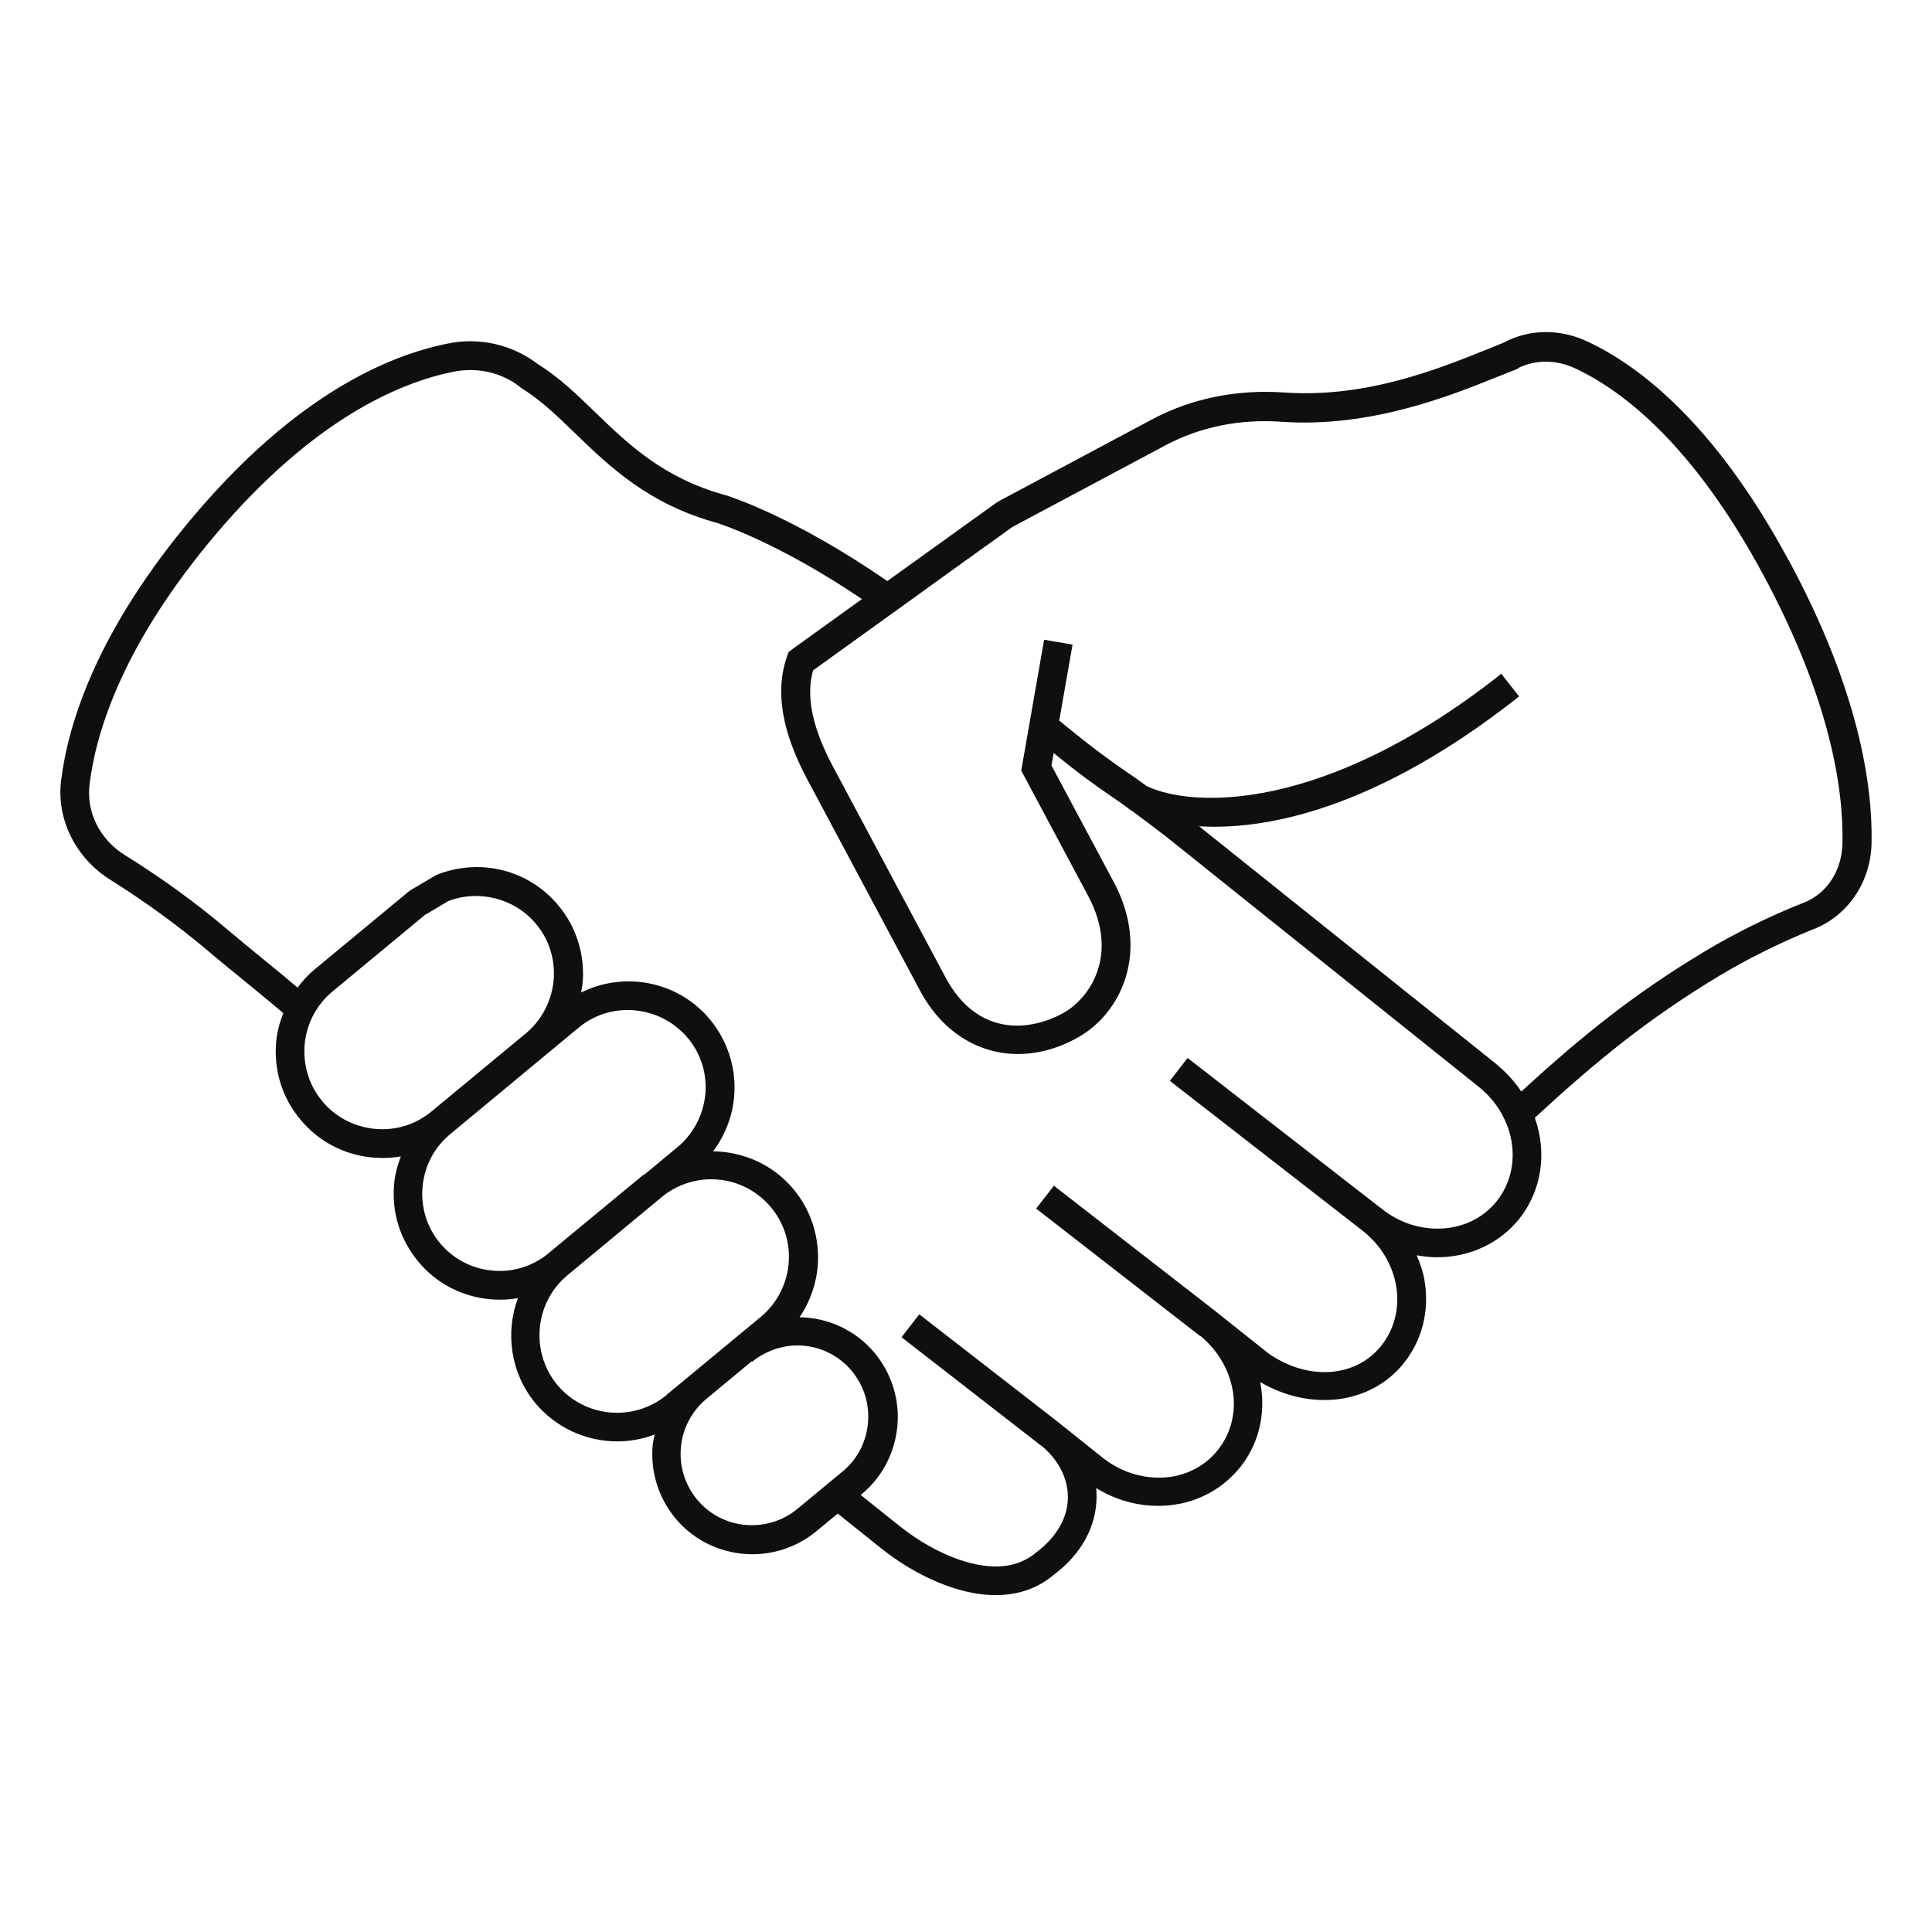 <svg width="64" height="64" viewBox="0 0 64 64" fill="none" xmlns="http://www.w3.org/2000/svg">
<path d="M59.253 18.564C56.803 14.017 54.294 12.119 52.623 11.331C51.696 10.882 50.666 10.89 49.805 11.353C49.636 11.419 49.459 11.493 49.261 11.574C47.664 12.214 45.265 13.193 42.542 13.002C40.975 12.891 39.467 13.2 38.179 13.885L33.05 16.622L32.579 16.96L29.393 19.249C26.295 17.108 24.146 16.438 24.051 16.409C21.976 15.842 20.82 14.723 19.709 13.649C19.098 13.06 18.524 12.501 17.825 12.067C16.972 11.412 15.875 11.162 14.823 11.383C12.866 11.773 9.827 13.075 6.449 17.056C3.226 20.853 2.262 23.936 2.027 25.842C1.858 27.122 2.498 28.425 3.668 29.153C4.808 29.867 5.875 30.647 6.839 31.456C7.362 31.898 7.818 32.266 8.223 32.597L8.267 32.634C8.679 32.972 9.039 33.267 9.385 33.561C9.268 33.863 9.179 34.172 9.15 34.495C9.062 35.437 9.341 36.357 9.945 37.078C10.541 37.807 11.394 38.256 12.336 38.344C12.446 38.351 12.564 38.359 12.675 38.359C12.88 38.359 13.079 38.344 13.278 38.307C13.168 38.594 13.087 38.896 13.057 39.212C12.969 40.147 13.248 41.059 13.852 41.788C14.448 42.509 15.294 42.95 16.229 43.039C16.339 43.046 16.449 43.053 16.56 43.053C16.758 43.053 16.957 43.039 17.156 43.002C16.736 44.142 16.906 45.474 17.73 46.475C18.407 47.285 19.393 47.748 20.452 47.748C20.879 47.748 21.299 47.667 21.689 47.52C21.666 47.63 21.637 47.741 21.622 47.858C21.541 48.741 21.806 49.602 22.366 50.287C22.998 51.052 23.933 51.486 24.926 51.486C25.699 51.486 26.45 51.214 27.038 50.728L27.752 50.139L29.157 51.265C30.357 52.229 31.755 52.818 32.895 52.84H32.984C33.734 52.84 34.382 52.612 34.904 52.17C35.809 51.493 36.31 50.588 36.325 49.617C36.325 49.507 36.325 49.404 36.31 49.293C36.906 49.661 37.59 49.867 38.274 49.882C39.386 49.911 40.401 49.448 41.078 48.609C41.645 47.903 41.895 47.005 41.792 46.085C41.777 45.982 41.762 45.886 41.748 45.783C43.418 46.762 45.412 46.519 46.501 45.158C47.097 44.415 47.347 43.465 47.2 42.487C47.156 42.17 47.053 41.869 46.928 41.582C47.127 41.618 47.325 41.641 47.524 41.648H47.612C48.687 41.648 49.68 41.184 50.328 40.375C51.071 39.44 51.255 38.189 50.843 37.027C52.881 35.15 54.581 33.752 56.98 32.31C57.951 31.729 58.988 31.221 60.055 30.787L60.099 30.772C61.233 30.316 61.976 29.198 61.998 27.917C62.035 26.033 61.586 22.877 59.253 18.557V18.564ZM49.584 35.261L39.724 27.373C39.886 27.38 40.048 27.387 40.224 27.387C42.307 27.387 45.728 26.659 50.195 23.171L50.32 23.068L49.731 22.317L49.606 22.42C43.83 26.931 39.496 26.762 37.987 26.041C37.708 25.835 37.487 25.68 37.274 25.54C36.751 25.172 36.28 24.849 35.088 23.87L35.53 21.353L34.588 21.192L33.83 25.526L36.045 29.676C37.09 31.633 36.104 33.083 35.191 33.576C33.977 34.223 32.322 34.253 31.321 32.376L27.597 25.401C26.906 24.105 26.692 23.061 26.935 22.207L29.54 20.331L32.012 18.55L33.123 17.755L33.528 17.461L38.62 14.745C39.754 14.142 41.078 13.87 42.469 13.973C45.412 14.172 48.039 13.112 49.614 12.479C49.82 12.398 50.011 12.317 50.195 12.251L50.269 12.214L50.306 12.185C50.887 11.905 51.571 11.912 52.204 12.214C53.749 12.943 56.082 14.716 58.407 19.035C60.637 23.171 61.071 26.151 61.034 27.924C61.019 28.837 60.526 29.595 59.754 29.904L59.709 29.919C58.584 30.367 57.495 30.905 56.486 31.508C54.095 32.943 52.388 34.334 50.394 36.158C50.173 35.827 49.901 35.526 49.584 35.268V35.261ZM4.139 28.329C3.293 27.799 2.851 26.894 2.969 25.967C3.189 24.186 4.102 21.294 7.17 17.674C10.371 13.907 13.197 12.685 15.007 12.317C15.794 12.155 16.596 12.332 17.207 12.803L17.288 12.869C17.906 13.244 18.451 13.774 19.032 14.334C20.18 15.445 21.475 16.703 23.771 17.328C23.859 17.358 25.787 17.976 28.554 19.845L26.243 21.508L26.126 21.596L26.074 21.736C25.669 22.884 25.89 24.223 26.751 25.835L30.474 32.81C31.188 34.15 32.373 34.915 33.72 34.915C34.36 34.915 35.015 34.746 35.648 34.4C37.163 33.59 38.113 31.493 36.891 29.212L34.831 25.356L34.904 24.944C35.817 25.688 36.251 25.989 36.729 26.32C36.92 26.453 37.134 26.6 37.391 26.784V26.799L37.494 26.858C37.796 27.078 38.164 27.358 38.664 27.741L48.988 36.004C49.364 36.306 49.658 36.681 49.849 37.1C50.276 38.02 50.173 39.05 49.584 39.786C49.099 40.397 48.355 40.721 47.546 40.699C46.906 40.684 46.273 40.449 45.765 40.036L45.699 39.985L45.64 39.941L39.341 35.047L38.753 35.805L45.133 40.765L45.169 40.794C45.765 41.273 46.148 41.935 46.258 42.649C46.361 43.355 46.185 44.039 45.758 44.577C44.904 45.644 43.33 45.746 42.02 44.834L40.467 43.598L40.32 43.48L40.217 43.399L34.912 39.279L34.323 40.036L39.739 44.245H39.754C40.372 44.746 40.769 45.46 40.857 46.21C40.931 46.88 40.747 47.527 40.342 48.035C39.864 48.638 39.113 48.977 38.311 48.947C37.678 48.933 37.038 48.697 36.523 48.285L35.206 47.233L35.059 47.115L34.956 47.034L30.452 43.539L29.864 44.297L34.477 47.88H34.485C35.059 48.344 35.383 48.977 35.375 49.617C35.368 50.287 34.993 50.927 34.316 51.435C33.94 51.751 33.455 51.906 32.925 51.891C31.983 51.869 30.806 51.361 29.761 50.522L28.51 49.521L28.539 49.499C29.268 48.903 29.702 48.013 29.739 47.056C29.768 46.247 29.496 45.452 28.981 44.827C28.341 44.054 27.421 43.649 26.486 43.635C26.854 43.09 27.075 42.45 27.097 41.773C27.126 40.905 26.84 40.059 26.288 39.396C25.603 38.572 24.617 38.153 23.624 38.138C24.051 37.564 24.308 36.872 24.33 36.144C24.36 35.283 24.073 34.444 23.521 33.774C22.925 33.053 22.079 32.612 21.144 32.523C20.482 32.465 19.834 32.59 19.253 32.877C19.282 32.715 19.304 32.545 19.312 32.376C19.341 31.508 19.054 30.662 18.502 30C17.524 28.815 15.905 28.403 14.455 28.984L13.572 29.506L10.415 32.119C10.202 32.295 10.018 32.501 9.856 32.715C9.547 32.45 9.223 32.185 8.863 31.891L8.826 31.861C8.429 31.537 7.98 31.169 7.465 30.735C6.471 29.896 5.36 29.087 4.153 28.337L4.139 28.329ZM22.086 46.21C20.989 47.115 19.363 46.961 18.458 45.872C17.561 44.783 17.708 43.156 18.789 42.251L21.931 39.646C22.388 39.271 22.969 39.065 23.558 39.065C24.33 39.065 25.051 39.404 25.544 40C25.949 40.485 26.155 41.096 26.133 41.729C26.104 42.465 25.765 43.156 25.206 43.62L22.086 46.203V46.21ZM21.313 38.918L18.223 41.471L18.171 41.516C17.649 41.95 16.979 42.156 16.302 42.089C15.618 42.023 15.007 41.699 14.573 41.177C14.139 40.654 13.933 39.985 13.999 39.301C14.065 38.616 14.389 38.005 14.912 37.571L19.172 34.039C19.636 33.657 20.195 33.458 20.798 33.458C20.879 33.458 20.96 33.458 21.048 33.473C21.733 33.539 22.343 33.863 22.785 34.385C23.19 34.871 23.396 35.481 23.374 36.107C23.344 36.836 23.013 37.52 22.454 37.991L21.328 38.925L21.313 38.918ZM14.102 30.294L14.845 29.852C15.868 29.455 17.06 29.764 17.759 30.61C18.164 31.089 18.37 31.707 18.348 32.34C18.318 33.075 17.98 33.767 17.421 34.231L14.301 36.813C13.771 37.255 13.101 37.461 12.417 37.395C11.733 37.328 11.107 37.005 10.673 36.475C10.239 35.953 10.033 35.283 10.092 34.591C10.158 33.907 10.482 33.289 11.011 32.847L14.102 30.287V30.294ZM24.912 45.114C24.963 45.07 25.022 45.025 25.088 44.981C25.485 44.716 25.942 44.569 26.413 44.569C27.112 44.569 27.774 44.878 28.223 45.423C28.591 45.872 28.782 46.431 28.76 47.012C28.738 47.689 28.429 48.322 27.906 48.749L26.413 49.985C25.412 50.809 23.918 50.677 23.087 49.669C22.689 49.183 22.498 48.572 22.557 47.939C22.616 47.306 22.917 46.747 23.396 46.343L24.897 45.099L24.912 45.114Z" fill="#100F0F"/>
</svg>
